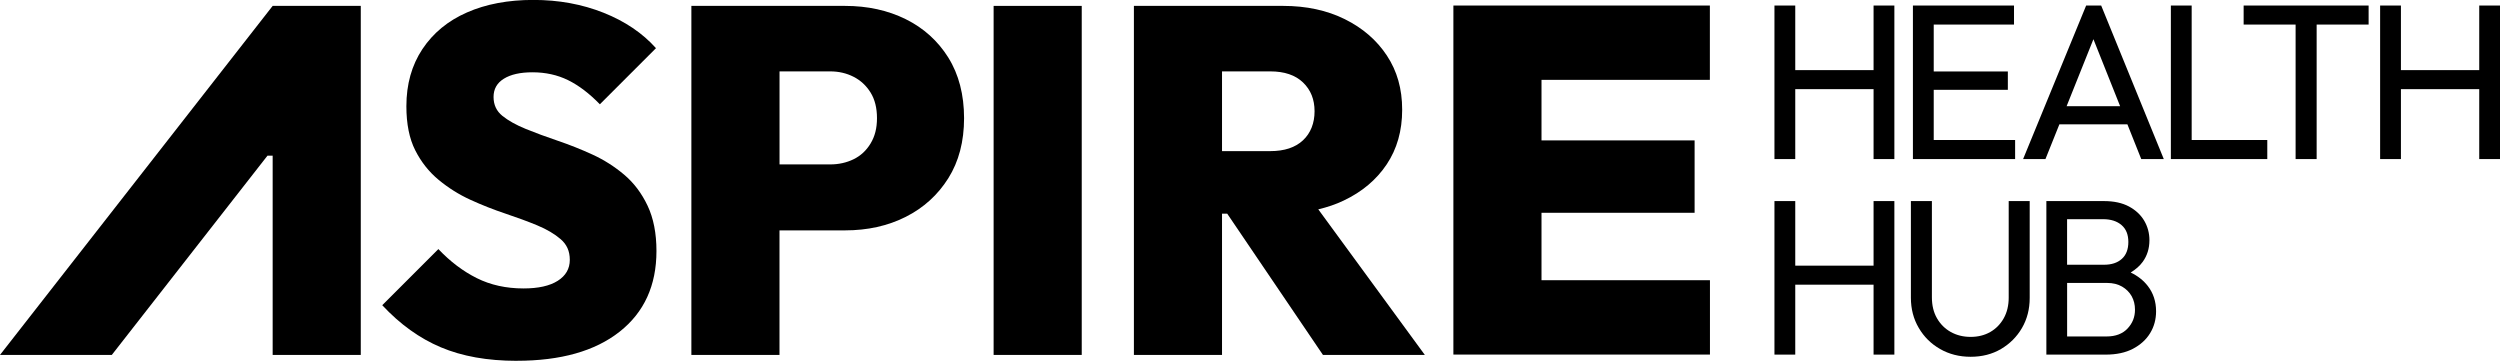 <?xml version="1.0" encoding="UTF-8"?><svg id="Layer_2" xmlns="http://www.w3.org/2000/svg" viewBox="0 0 632.11 91.23"><g id="Aspire_Health_Hub"><path d="M130.63,91.23c-7.39,0-13.77-1.14-19.17-3.42-5.4-2.28-10.33-5.83-14.81-10.64l14.19-14.19c2.99,3.15,6.22,5.6,9.71,7.34,3.48,1.74,7.42,2.61,11.82,2.61,3.73,0,6.62-.64,8.65-1.93,2.03-1.29,3.05-3.05,3.05-5.29s-.77-3.9-2.3-5.23c-1.54-1.33-3.51-2.49-5.91-3.49-2.41-1-5.1-1.99-8.09-2.99-2.99-1-5.93-2.16-8.84-3.49-2.91-1.33-5.58-3.01-8.03-5.04-2.45-2.03-4.42-4.52-5.91-7.47-1.49-2.94-2.24-6.66-2.24-11.14,0-5.56,1.35-10.37,4.05-14.44,2.7-4.06,6.45-7.16,11.26-9.27,4.81-2.12,10.41-3.17,16.8-3.17s12.3,1.08,17.74,3.24c5.43,2.16,9.85,5.15,13.26,8.96l-14.19,14.19c-2.66-2.74-5.33-4.77-8.03-6.1-2.7-1.33-5.71-1.99-9.02-1.99-3.07,0-5.48.54-7.22,1.62-1.74,1.08-2.61,2.61-2.61,4.61s.75,3.59,2.24,4.79c1.49,1.2,3.46,2.3,5.91,3.3,2.45,1,5.14,1.99,8.09,2.99,2.94,1,5.87,2.16,8.77,3.49,2.9,1.33,5.58,3.03,8.03,5.1,2.45,2.07,4.42,4.69,5.91,7.84,1.49,3.15,2.24,6.97,2.24,11.45,0,8.71-3.11,15.52-9.33,20.41-6.22,4.9-14.9,7.34-26.01,7.34Z"/><path d="M239.78,14.56c-2.66-4.23-6.24-7.47-10.77-9.71-4.52-2.24-9.65-3.36-15.37-3.36h-38.83v88.25h22.28v-31.49h16.55c5.73,0,10.85-1.14,15.37-3.42,4.52-2.28,8.11-5.54,10.77-9.77,2.65-4.23,3.98-9.29,3.98-15.18s-1.33-11.08-3.98-15.31ZM220.12,36.28c-1.08,1.79-2.51,3.11-4.29,3.98-1.79.87-3.76,1.31-5.91,1.31h-12.82v-23.52h12.82c2.16,0,4.13.46,5.91,1.37,1.78.91,3.21,2.24,4.29,3.98,1.08,1.74,1.62,3.9,1.62,6.47s-.54,4.63-1.62,6.41Z"/><path d="M251.23,89.74V1.49h22.28v88.25h-22.28Z"/><path d="M334.5,89.74h25.76l-26.94-36.81c2.28-.54,4.42-1.26,6.4-2.21,4.65-2.2,8.28-5.25,10.89-9.15,2.61-3.9,3.92-8.5,3.92-13.82s-1.29-9.79-3.86-13.69c-2.57-3.9-6.12-6.97-10.64-9.21-4.52-2.24-9.73-3.36-15.62-3.36h-37.71v88.25h22.28v-35.72h1.31l24.21,35.72ZM321.18,18.05c3.57,0,6.33.93,8.28,2.8,1.95,1.87,2.92,4.29,2.92,7.28s-.98,5.52-2.92,7.34c-1.95,1.83-4.71,2.74-8.28,2.74h-12.2v-20.16h12.2Z"/><polygon points="389.76 70.85 389.76 53.8 428.47 53.8 428.47 35.5 389.76 35.5 389.76 20.19 432.33 20.19 432.33 1.4 389.76 1.4 385.16 1.4 367.48 1.4 367.48 89.65 385.16 89.65 389.76 89.65 432.35 89.65 432.35 70.85 389.76 70.85"/><polyline points="68.94 39.36 68.94 89.74 91.22 89.74 91.22 1.49 68.94 1.49 68.94 1.49 0 89.74 28.27 89.74 67.63 39.36"/><polygon points="473.72 17.73 453.92 17.73 453.92 1.4 448.66 1.4 448.66 40.22 453.92 40.22 453.92 22.54 473.72 22.54 473.72 40.22 478.98 40.22 478.98 1.4 473.72 1.4 473.72 17.73"/><polygon points="488.93 40.22 509.51 40.22 509.51 35.4 488.93 35.4 488.93 22.71 507.67 22.71 507.67 18.07 488.93 18.07 488.93 6.21 509.23 6.21 509.23 1.4 488.93 1.4 487.25 1.4 483.67 1.4 483.67 40.22 487.25 40.22 488.93 40.22"/><path d="M527.47,1.4l-15.94,38.82h5.65l3.52-8.78h17.2l3.5,8.78h5.7l-15.83-38.82h-3.8ZM522.53,26.85l6.78-16.94,6.75,16.94h-13.54Z"/><polygon points="554.15 1.4 548.89 1.4 548.89 40.22 552.47 40.22 554.15 40.22 573.27 40.22 573.27 35.4 554.15 35.4 554.15 1.4"/><polygon points="567.29 6.21 580.43 6.21 580.43 40.22 585.75 40.22 585.75 6.21 598.89 6.21 598.89 1.4 567.29 1.4 567.29 6.21"/><polygon points="626.86 1.4 626.86 17.73 607.06 17.73 607.06 1.4 601.8 1.4 601.8 40.22 607.06 40.22 607.06 22.54 626.86 22.54 626.86 40.22 632.11 40.22 632.11 1.4 626.86 1.4"/><polygon points="473.72 67.17 453.92 67.17 453.92 50.84 448.66 50.84 448.66 89.66 453.92 89.66 453.92 71.98 473.72 71.98 473.72 89.66 478.98 89.66 478.98 50.84 473.72 50.84 473.72 67.17"/><path d="M507.89,75.22c0,2.01-.42,3.77-1.26,5.26-.84,1.49-1.98,2.65-3.41,3.47-1.44.82-3.09,1.23-4.95,1.23s-3.53-.41-5.01-1.23c-1.47-.82-2.64-1.98-3.5-3.47-.86-1.49-1.29-3.26-1.29-5.31v-24.33h-5.31v24.44c0,2.83.66,5.38,1.99,7.63,1.32,2.26,3.12,4.04,5.4,5.34s4.85,1.96,7.72,1.96,5.43-.65,7.66-1.96,4.01-3.08,5.31-5.31,1.96-4.77,1.96-7.61v-24.5h-5.31v24.39Z"/><path d="M538.75,68.89c1.23-.75,2.25-1.63,3.01-2.67,1.14-1.57,1.71-3.39,1.71-5.48,0-1.79-.44-3.43-1.31-4.92-.88-1.49-2.16-2.69-3.86-3.61-1.7-.91-3.81-1.37-6.35-1.37h-14.54v38.82h14.99c2.72,0,5.02-.49,6.91-1.48,1.88-.99,3.33-2.3,4.33-3.94,1.01-1.64,1.51-3.49,1.51-5.54,0-2.46-.7-4.6-2.1-6.4-1.09-1.41-2.53-2.54-4.3-3.39ZM531.77,55.42c1.94,0,3.49.5,4.64,1.48,1.16.99,1.73,2.42,1.73,4.28s-.55,3.29-1.65,4.28c-1.1.99-2.6,1.48-4.5,1.48h-9.34v-11.52h9.12ZM537.93,83.08c-1.27,1.32-3.02,1.99-5.26,1.99h-10.01v-13.53h10.12c1.45,0,2.71.31,3.77.92,1.06.62,1.87,1.43,2.43,2.43.56,1.01.84,2.14.84,3.41,0,1.87-.63,3.46-1.9,4.78Z"/></g></svg>